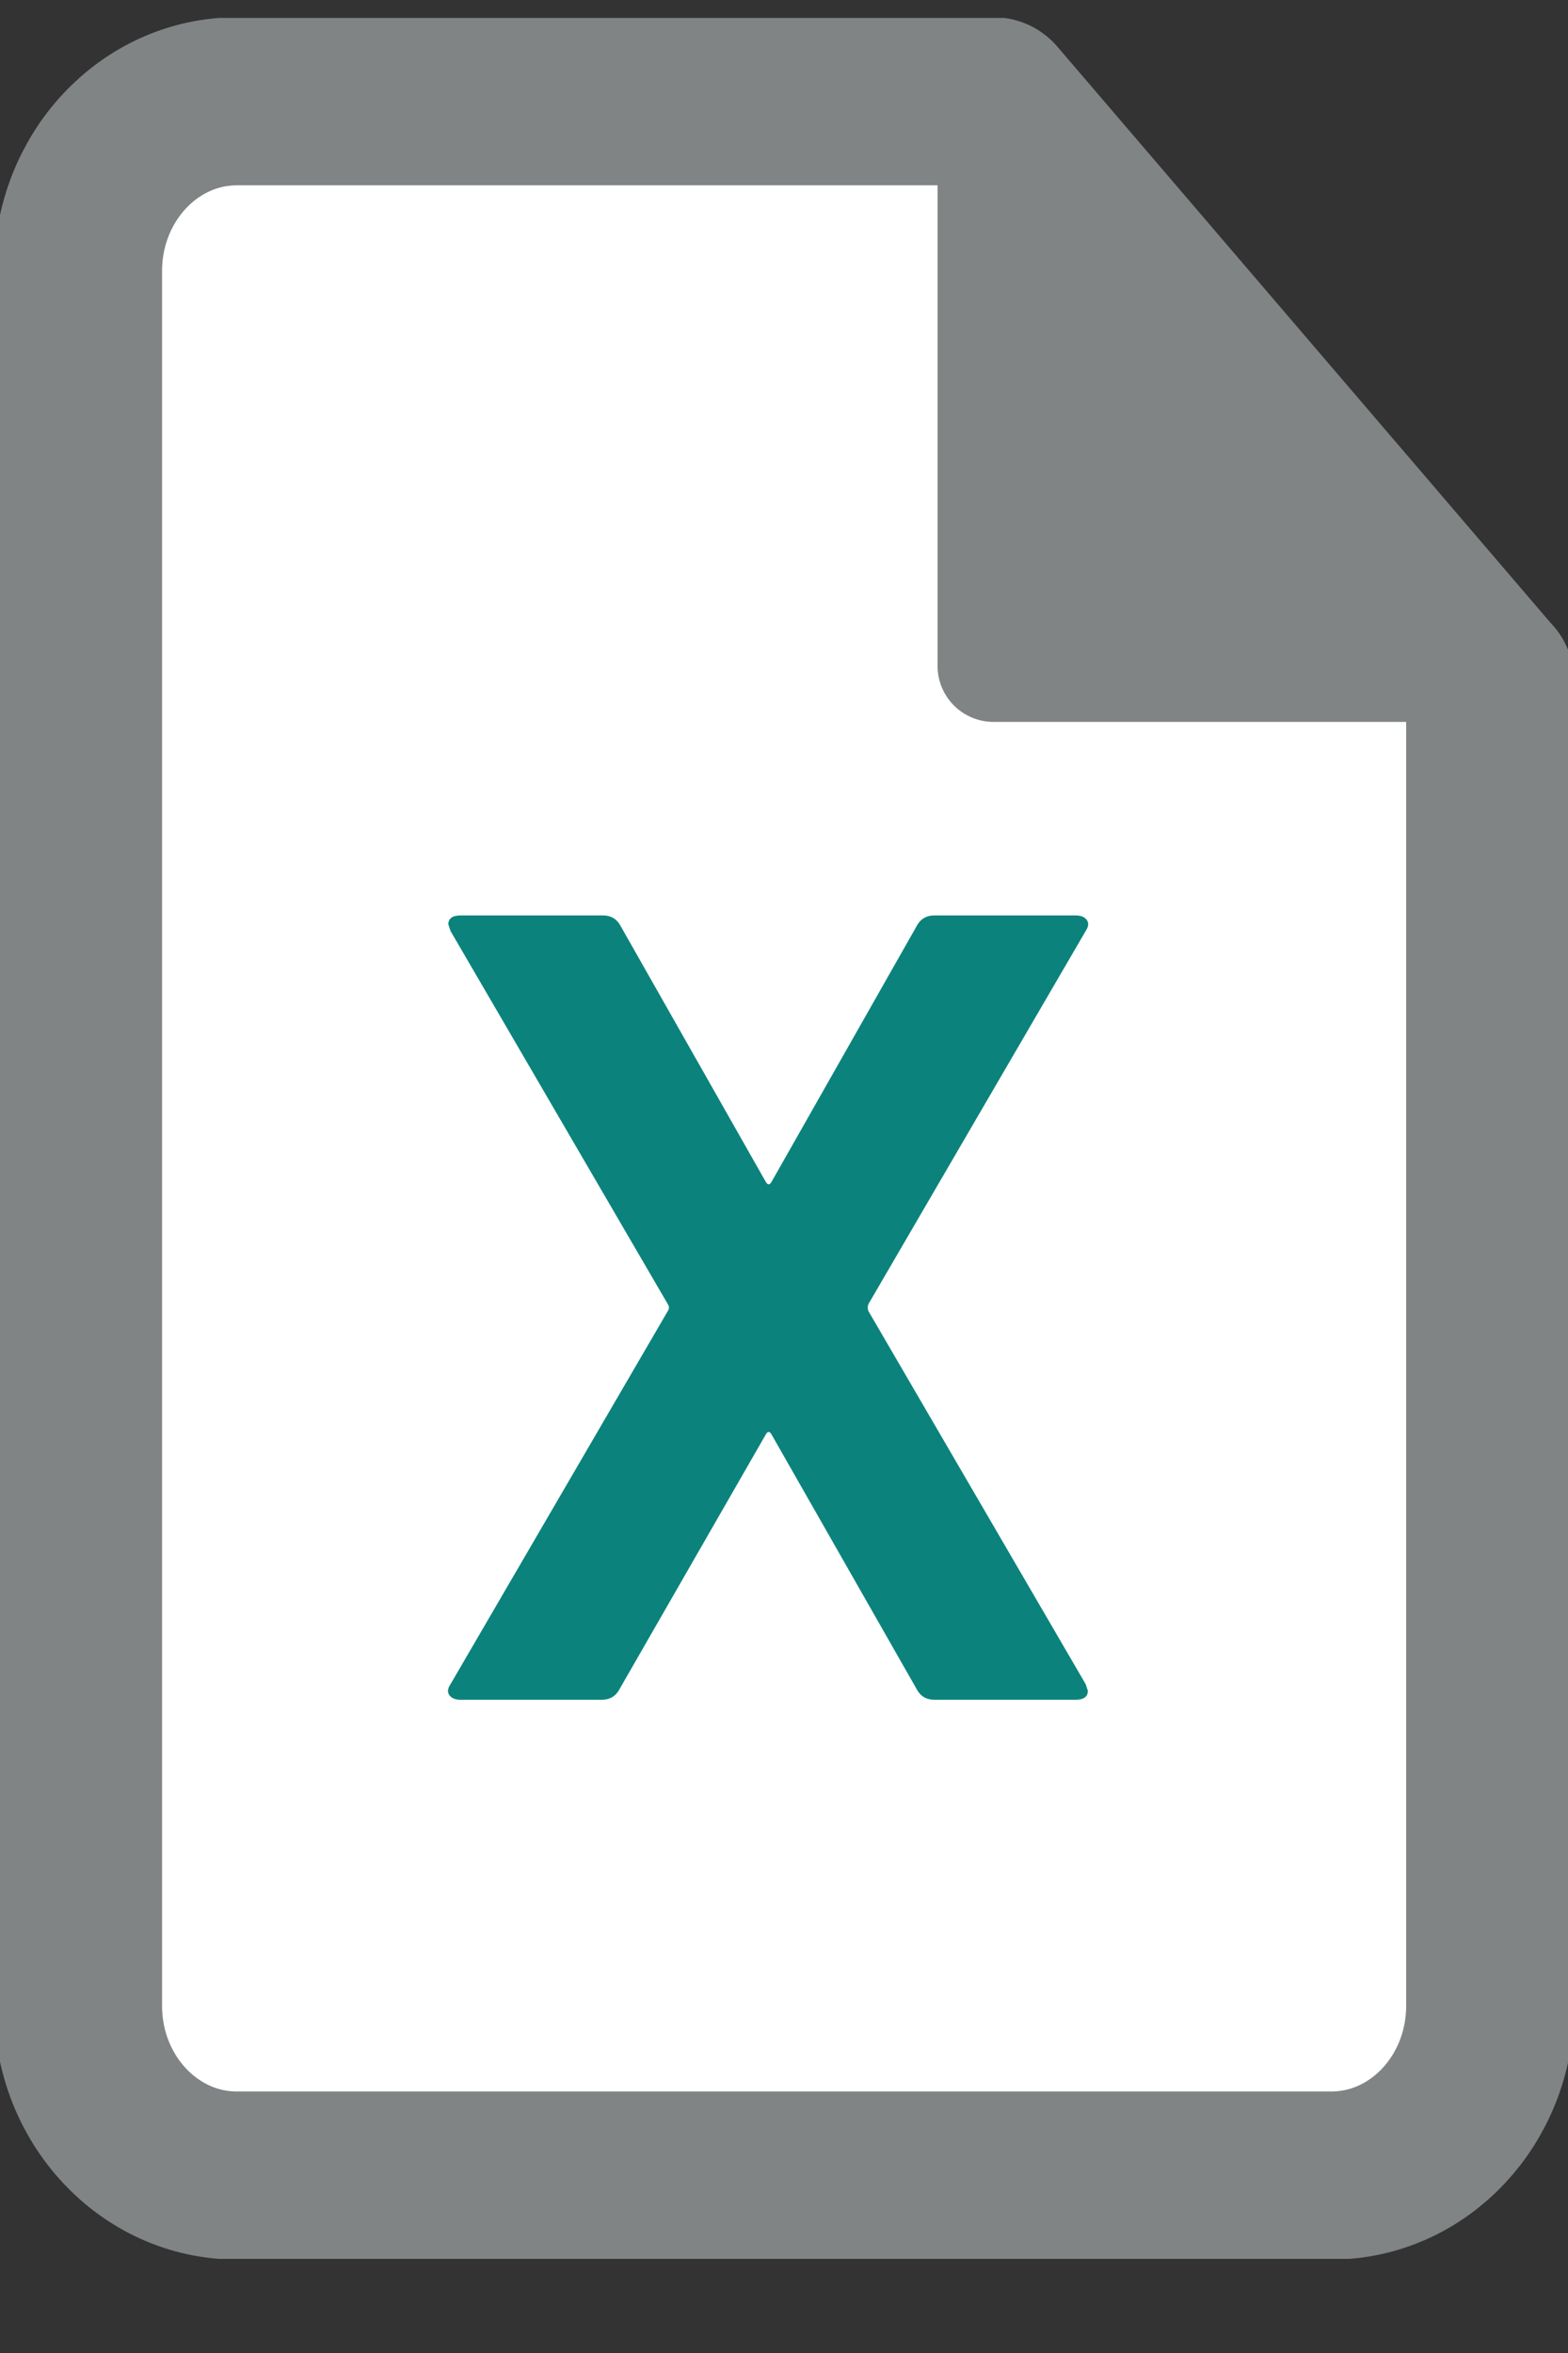 <svg width="14" height="21" viewBox="0 0 14 21" fill="none" xmlns="http://www.w3.org/2000/svg">
<rect x="0" y="0" width="14" height="21" fill="#333333" stroke="none"/>
<g id="Exel" clip-path="url(#clip0_3971_8034)">
<path id="Vector" d="M13.305 6.08V17.901C13.305 18.738 12.669 19.416 11.887 19.416H2.115C1.332 19.416 0.697 18.738 0.697 17.901V2.419C0.697 1.583 1.332 0.904 2.115 0.904H8.871L13.305 6.082V6.08Z" fill="white" stroke="#808485" stroke-width="1.5" stroke-linejoin="round"/>
<path id="Vector_2" d="M8.871 0.902V5.943H13.305L8.871 0.902Z" fill="#808485" stroke="#808485" stroke-linecap="round" stroke-linejoin="round"/>
<path id="X" d="M4.113 15.17C4.066 15.17 4.033 15.157 4.013 15.13C3.993 15.103 3.996 15.07 4.023 15.03L5.963 11.7C5.976 11.68 5.976 11.66 5.963 11.64L4.023 8.31L4.003 8.25C4.003 8.197 4.04 8.17 4.113 8.17H5.383C5.45 8.17 5.5 8.197 5.533 8.25L6.833 10.54C6.853 10.58 6.873 10.58 6.893 10.54L8.193 8.25C8.226 8.197 8.276 8.17 8.343 8.17H9.603C9.65 8.17 9.683 8.183 9.703 8.21C9.723 8.237 9.72 8.27 9.693 8.31L7.753 11.64C7.746 11.66 7.746 11.68 7.753 11.7L9.693 15.03L9.713 15.09C9.713 15.143 9.676 15.17 9.603 15.17H8.343C8.276 15.17 8.226 15.143 8.193 15.09L6.893 12.81C6.873 12.77 6.853 12.77 6.833 12.81L5.523 15.09C5.49 15.143 5.44 15.17 5.373 15.17H4.113Z" fill="#0B837C"/>
</g>
<defs>
<clipPath id="clip0_3971_8034">
<rect width="14" height="20" fill="white" transform="translate(0 0.16)"/>
</clipPath>
</defs>
</svg>
